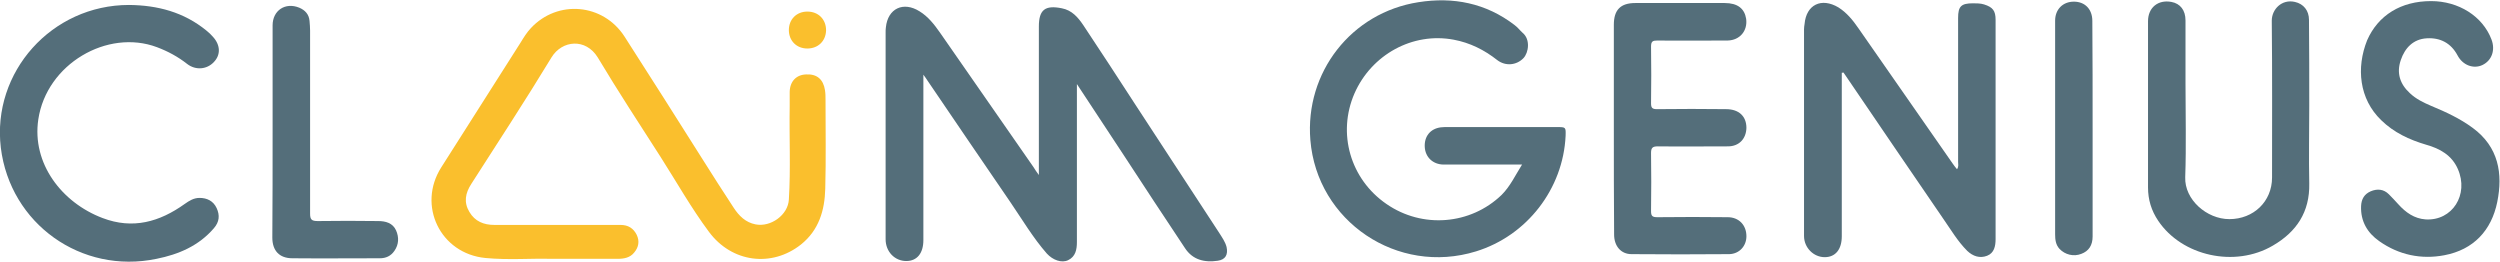 <svg width="907" height="95" viewBox="0 0 907 95" fill="none" xmlns="http://www.w3.org/2000/svg">
<g clip-path="url(#clip0)">
<path d="M376.9 63.5C376.9 45 376.9 27.3 376.9 9.6C376.9 3.5 379.2 1.8 385.2 3C388.9 3.7 391.1 6.3 393 9.1C399.4 18.7 405.7 28.4 412 38.1C422.1 53.6 432.3 69.1 442.4 84.6C443.4 86.2 444.5 87.7 445 89.6C445.6 92.4 444.6 94.2 441.8 94.6C437 95.3 432.7 94.3 429.9 90C422.4 78.8 415.1 67.6 407.7 56.3C402.2 47.9 396.6 39.5 390.7 30.5C390.7 31.9 390.7 32.7 390.7 33.5C390.7 51.6 390.7 69.7 390.7 87.8C390.7 90.6 390.2 93.1 387.5 94.4C385.2 95.5 382 94.4 379.8 92C374.8 86.3 370.9 79.7 366.6 73.4C356.5 58.7 346.4 43.8 336.4 29.1C336.1 28.6 335.8 28.2 335 27.1C335 28.5 335 29.3 335 30.1C335 49.1 335 68.1 335 87.1C335 91.9 332.7 94.7 328.8 94.7C324.6 94.7 321.3 91.3 321.3 86.8C321.3 61.8 321.3 36.8 321.3 11.8C321.3 11.2 321.3 10.5 321.4 9.9C322.1 3.1 327.7 0.4 333.6 4.1C336.7 6 338.9 8.8 341 11.8C352.3 28.1 363.7 44.4 375 60.7C375.5 61.6 376 62.2 376.9 63.5Z" fill="#546E7A"/>
<path d="M199.7 93.9C192.9 93.7 184.5 94.4 176.1 93.6C159.7 92 151.3 74.5 160.1 60.7C169.7 45.6 179.3 30.5 188.9 15.4C190 13.6 191.1 11.8 192.6 10.2C202.3 -0.2 218.8 1.2 226.6 13.3C236.1 28.1 245.5 42.9 254.9 57.8C258.6 63.7 262.4 69.6 266.2 75.4C268.1 78.3 270.5 80.7 274.1 81.4C279.6 82.5 285.9 78 286.2 72.4C286.9 61.1 286.3 49.8 286.5 38.5C286.5 36.8 286.5 35 286.5 33.3C286.6 29.5 288.9 27.1 292.5 27C296.4 26.8 298.7 28.8 299.3 32.7C299.5 33.9 299.5 35.1 299.5 36.2C299.5 47 299.7 57.7 299.4 68.5C299.2 76.3 297.1 83.5 290.6 88.7C280 97.1 265.5 95.3 257.2 84.1C250.8 75.5 245.5 66.1 239.7 57C232 45 224.2 33.1 216.9 20.9C212.5 13.7 203.9 14.6 200.1 20.8C190.7 36.3 180.8 51.4 171 66.7C168.8 70.1 168.2 73.4 170.3 76.9C172.3 80.3 175.5 81.6 179.3 81.6C194.6 81.6 209.8 81.6 225.1 81.6C227.9 81.6 229.8 82.8 231 85.2C232.1 87.5 231.7 89.7 230.1 91.6C228.6 93.5 226.4 93.9 224.1 93.9C216.4 93.9 208.9 93.9 199.7 93.9Z" fill="#FABF2D"/>
<path d="M552.2 59.7C545.6 59.7 539.5 59.7 533.4 59.7C530.1 59.7 526.9 59.7 523.6 59.7C519.8 59.6 517.1 57 516.9 53.3C516.7 49.5 518.9 46.7 522.7 46.2C523.6 46.1 524.4 46.1 525.3 46.1C538.5 46.1 551.7 46.1 564.8 46.1C568.1 46.1 568.1 46.1 568 49.3C567.1 68.5 554 85.5 535.5 91.2C507 100 477.8 80.3 475.4 50.8C473.4 26.3 490.2 4.6 514.6 0.8C527.2 -1.2 539.1 1.1 549.5 9.1C550.6 9.9 551.4 11 552.4 11.9C555.3 14.3 554.6 19.1 552.7 21.1C550.2 23.7 546.2 24.1 543.2 21.8C538.5 18.1 533.3 15.5 527.4 14.4C512.5 11.6 497.6 19.8 491.4 33.9C485.1 48.4 489.9 65 503 74C516 83 533.5 81.6 544.8 70.7C547.9 67.6 549.7 63.7 552.2 59.7Z" fill="#546E7A"/>
<path d="M668.2 26.4C668.2 27.2 668.2 27.9 668.2 28.7C668.2 47.7 668.2 66.7 668.2 85.7C668.2 90.5 665.9 93.3 662 93.3C658 93.3 654.5 89.9 654.5 85.6C654.5 60.6 654.5 35.6 654.5 10.6C654.5 10 654.6 9.3 654.7 8.7C655.3 1.7 660.8 -1 667 2.7C670 4.6 672.2 7.3 674.2 10.2C685.6 26.6 697 42.9 708.4 59.3C708.9 60 709.4 60.7 710 61.4C710.7 60.4 710.4 59.6 710.4 58.7C710.4 41.3 710.4 23.9 710.4 6.5C710.4 2.3 711.5 1.2 715.8 1.2C717.1 1.2 718.5 1.2 719.8 1.6C723 2.6 724 3.9 724 7.2C724 33.7 724 60.2 724 86.7C724 89.3 723.5 91.8 720.9 92.8C718.3 93.8 715.8 93 713.7 91C710.2 87.5 707.7 83.2 704.9 79.2C693.1 62 681.4 44.8 669.7 27.6C669.4 27.2 669.1 26.7 668.8 26.3C668.5 26.4 668.3 26.4 668.2 26.4Z" fill="#546E7A"/>
<path d="M837.8 38.4C837.8 47.8 837.6 57.2 837.8 66.6C838 76.9 833.2 84.1 824.6 89.1C810.8 97.2 791.6 92.9 783 80.1C780.5 76.4 779.3 72.4 779.3 68C779.3 47.9 779.3 27.8 779.3 7.7C779.3 2.7 783 -0.2 787.8 0.7C791 1.3 792.9 3.7 792.9 7.4C792.9 14.9 792.9 22.4 792.9 29.9C792.9 41.4 793.2 52.8 792.8 64.3C792.5 72.4 800.6 79.5 808.8 79.5C817.6 79.5 824.3 73.1 824.3 64.4C824.3 45.4 824.4 26.4 824.2 7.5C824.2 3.4 827.8 -0.4 832.6 0.7C835.7 1.4 837.7 3.8 837.7 7.2C837.8 17.7 837.8 28 837.8 38.4Z" fill="#546E7A"/>
<path d="M46.8 1.8C57.2 1.9 66.7 4.4 74.9 11.1C75.8 11.8 76.6 12.6 77.3 13.4C80 16.4 80.1 19.9 77.6 22.5C75.1 25.2 71 25.6 67.9 23.2C64.6 20.6 60.9 18.6 56.9 17.1C39 10.4 16.9 23.2 13.9 43.3C11.5 59.3 22.4 73.5 37.2 79.1C48.2 83.3 57.9 80.5 67 74C68.7 72.8 70.3 71.8 72.4 71.8C75.1 71.8 77.4 72.9 78.6 75.5C79.8 78.1 79.6 80.5 77.6 82.8C72.1 89.2 64.8 92.3 56.8 93.9C29.5 99.6 3.7 81.2 0.3 53.6C-3 26.1 18.8 1.8 46.8 1.8Z" fill="#546E7A"/>
<path d="M585.5 46.5C585.5 34 585.5 21.5 585.5 9C585.5 3.6 587.9 1.1 593.3 1.1C604.1 1.1 614.9 1.1 625.7 1.1C630.4 1.1 632.9 3.1 633.5 6.8C634.1 11.2 631.2 14.6 626.8 14.7C618.3 14.7 609.8 14.8 601.3 14.7C599.6 14.7 599 15 599 16.9C599.1 23.8 599.1 30.7 599 37.5C599 39.2 599.5 39.6 601.2 39.6C609.5 39.5 617.9 39.5 626.2 39.6C630.9 39.6 633.6 42.2 633.6 46.4C633.5 50.4 630.9 53.1 626.9 53.1C618.4 53.1 609.9 53.2 601.4 53.1C599.5 53.1 599 53.7 599 55.5C599.1 62.5 599.1 69.6 599 76.6C599 78.4 599.5 78.8 601.3 78.8C609.8 78.7 618.3 78.7 626.8 78.8C630.9 78.8 633.6 81.7 633.6 85.7C633.6 89.3 631 92.1 627.4 92.2C615.6 92.3 603.7 92.3 591.9 92.2C588.1 92.2 585.6 89.3 585.6 85.1C585.5 72.1 585.5 59.3 585.5 46.5Z" fill="#546E7A"/>
<path d="M882 0.4C892 0.4 900.7 5.9 903.9 14.3C905.4 18.2 904 22 900.6 23.6C897.4 25.1 893.5 23.7 891.6 20.1C889.2 15.6 885.3 13.6 880.4 13.9C875.5 14.2 872.5 17.4 871 21.8C869.4 26.5 870.7 30.5 874.3 33.8C876.5 35.9 879.2 37.2 882 38.4C887.3 40.6 892.5 43 897.1 46.4C906.5 53.3 908.1 63 906 73.3C903.9 83.6 897.4 90.6 886.8 92.6C878.4 94.2 870.3 92.5 863.2 87.5C858.9 84.5 856.4 80.3 856.6 74.8C856.7 72.2 857.8 70.4 860.1 69.4C862.5 68.4 864.8 68.6 866.7 70.5C867.9 71.7 869 72.9 870.1 74.1C872.8 77.1 875.9 79.3 880 79.6C889.7 80.2 895.8 70.6 891.7 61.3C889.5 56.3 885.2 53.9 880.2 52.5C874.1 50.7 868.5 48.1 863.9 43.6C855.9 35.9 854.8 24.6 858.8 14.6C862.8 5.5 871.1 0.4 882 0.4Z" fill="#546E7A"/>
<path d="M98.9 47.9C98.9 35 98.9 22.1 98.9 9.2C98.9 3.8 103.5 0.7 108.6 2.8C110.7 3.7 112.1 5.2 112.3 7.6C112.4 8.8 112.5 10 112.5 11.1C112.5 33.2 112.5 55.4 112.5 77.5C112.5 79.7 113.1 80.2 115.3 80.2C122.6 80.1 129.9 80.1 137.2 80.2C139.9 80.2 142.5 80.9 143.7 83.6C144.8 86.1 144.7 88.7 143.1 91C141.8 92.9 140 93.7 137.8 93.7C127.2 93.7 116.7 93.8 106.1 93.7C101.3 93.7 98.8 90.9 98.8 86.2C98.9 73.6 98.9 60.7 98.9 47.9Z" fill="#546E7A"/>
<path d="M759.2 46.7C759.2 59.7 759.2 72.8 759.2 85.8C759.2 89 757.8 91.1 755.1 92.1C752.3 93.2 749.2 92.4 747.2 90.3C745.8 88.8 745.6 86.9 745.6 85C745.6 64.1 745.6 43.2 745.6 22.4C745.6 17.4 745.6 12.4 745.6 7.5C745.6 3.4 748.4 0.6 752.4 0.6C756.4 0.6 759.1 3.3 759.1 7.6C759.2 20.6 759.2 33.7 759.2 46.7Z" fill="#546E7A"/>
<path d="M292.9 17.6C289 17.6 286.2 14.8 286.2 10.9C286.2 7 289 4.2 292.9 4.2C296.9 4.2 299.7 7 299.7 11C299.6 14.9 296.8 17.6 292.9 17.6Z" fill="#FABF2D"/>
</g>
<defs>
<clipPath id="clip0">
<rect width="907" height="95" fill="white"/>
</clipPath>
</defs>
</svg>
